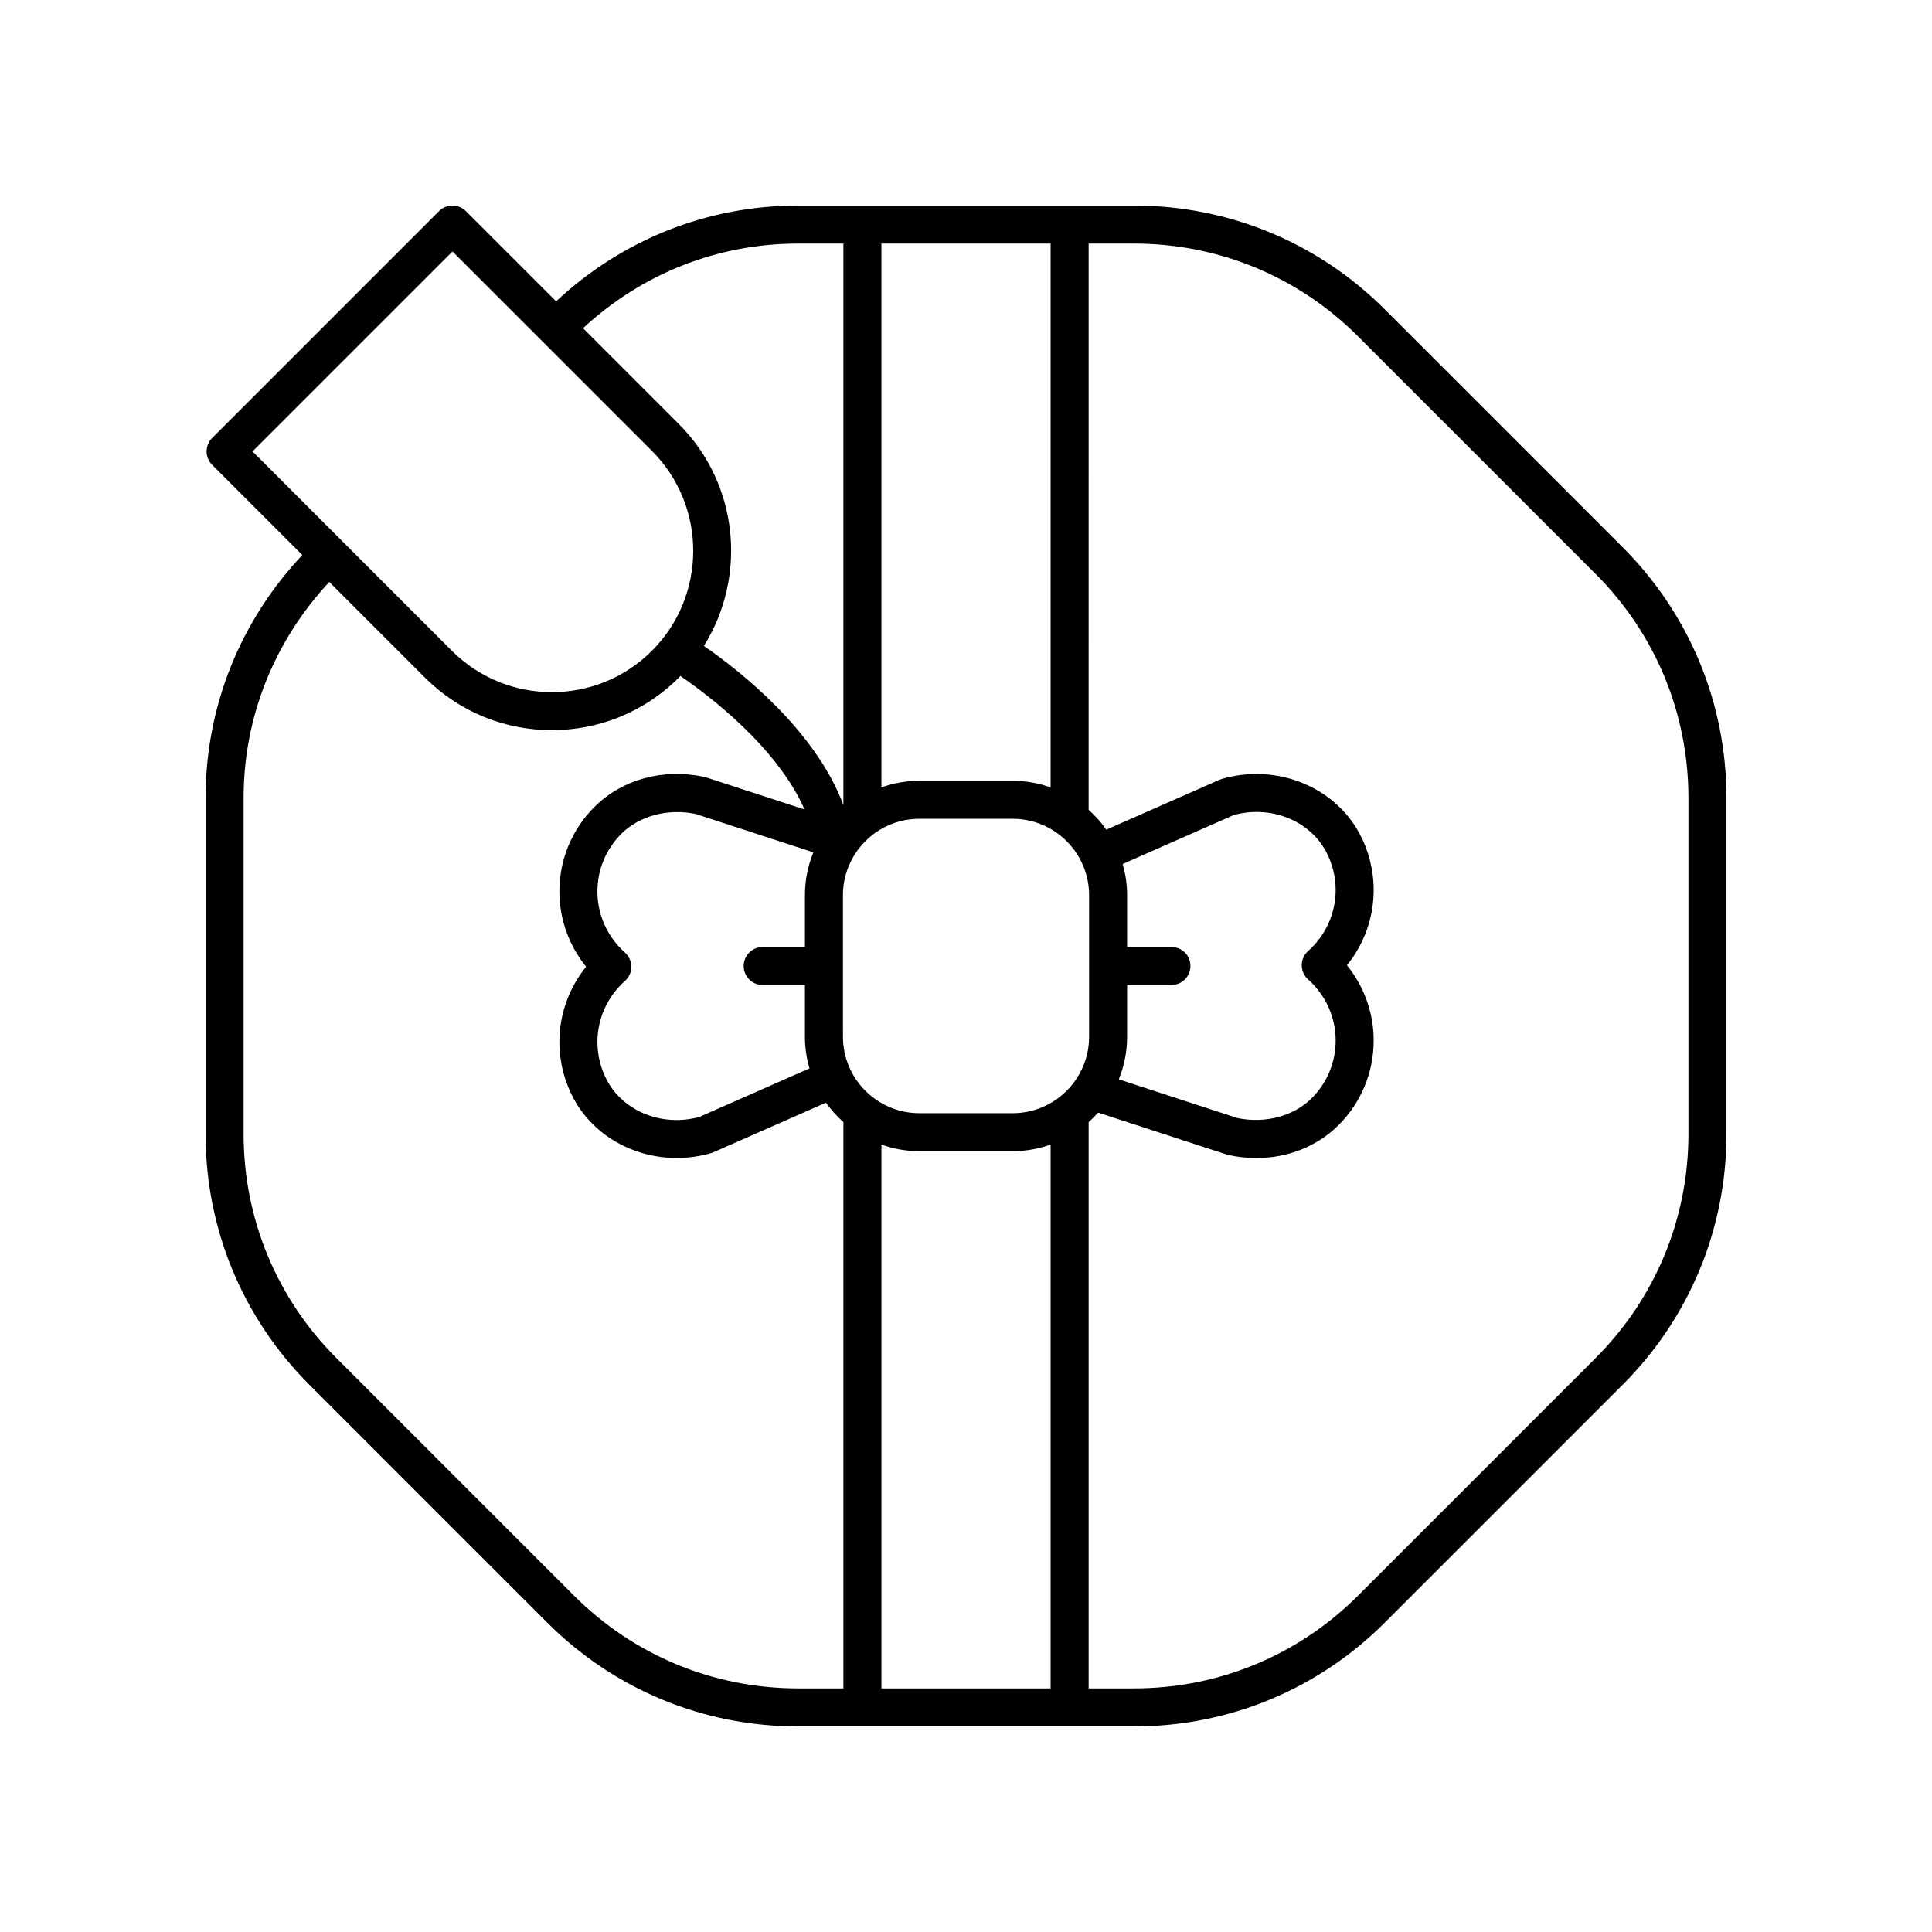 <?xml version="1.0" encoding="UTF-8"?>
<!-- Uploaded to: ICON Repo, www.svgrepo.com, Generator: ICON Repo Mixer Tools -->
<svg fill="#000000" width="800px" height="800px" version="1.1" viewBox="144 144 512 512" xmlns="http://www.w3.org/2000/svg">
 <path d="m511.03 226.03c-17.766-17.77-41.395-27.555-66.523-27.555h-89.008c-24.039 0-46.648 9.043-64.125 25.379l-23.902-23.902c-1.969-1.969-5.156-1.969-7.125 0l-60.117 60.117c-1.969 1.969-1.969 5.156 0 7.125l23.891 23.891c-16.508 17.512-25.641 40.238-25.641 64.41v89.008c0 25.129 9.785 48.758 27.559 66.527l62.938 62.938c17.766 17.77 41.395 27.555 66.523 27.555h89.008c25.129 0 48.758-9.785 66.527-27.559l62.938-62.938c17.77-17.766 27.555-41.395 27.555-66.523v-89.008c0-25.129-9.785-48.758-27.559-66.527zm-20.359 177.54c4.633 4.117 7.293 10.008 7.293 16.156 0 5.777-2.25 11.211-6.336 15.297-4.781 4.781-12.293 6.785-19.652 5.281l-31.484-10.266c1.406-3.492 2.203-7.301 2.203-11.293v-13.711h11.742c2.781 0 5.039-2.254 5.039-5.039 0-2.781-2.254-5.039-5.039-5.039h-11.742v-13.715c0-2.871-0.426-5.637-1.176-8.27l29.445-12.98c9.715-2.644 19.922 1.352 24.391 9.574 1.707 3.144 2.609 6.715 2.609 10.312 0 6.148-2.656 12.039-7.293 16.156-1.078 0.957-1.691 2.328-1.691 3.766 0 1.441 0.617 2.812 1.691 3.769zm-181.06-7.144c-4.633-4.117-7.293-10.004-7.293-16.156 0-5.781 2.25-11.211 6.336-15.297 4.781-4.773 12.297-6.777 19.652-5.281l31.238 10.188c-1.426 3.516-2.231 7.348-2.231 11.371v13.711h-11.191c-2.781 0-5.039 2.254-5.039 5.039 0 2.781 2.254 5.039 5.039 5.039h11.191v13.715c0 2.91 0.434 5.715 1.203 8.379l-29.195 12.871c-9.691 2.648-19.922-1.352-24.391-9.578-1.707-3.141-2.609-6.707-2.609-10.309 0-6.152 2.656-12.043 7.293-16.156 1.078-0.953 1.691-2.328 1.691-3.766-0.004-1.441-0.617-2.812-1.695-3.769zm123.01-15.18v37.504c0 11.168-9.086 20.254-20.254 20.254h-24.719c-11.168 0-20.254-9.086-20.254-20.254l-0.004-37.504c0-11.168 9.086-20.254 20.254-20.254h24.719c11.172-0.004 20.258 9.086 20.258 20.254zm-44.973 67.836h24.719c3.531 0 6.906-0.637 10.059-1.75v144.11h-44.836v-144.11c3.152 1.113 6.527 1.75 10.059 1.75zm24.719-98.168h-24.719c-3.531 0-6.906 0.637-10.062 1.75v-144.11h44.84v144.11c-3.156-1.113-6.531-1.75-10.059-1.75zm-56.863-142.36h12.008v148.77c-7.539-20.047-27.852-35.859-36.977-42.148 11.48-18.352 9.289-42.879-6.656-58.82l-25.375-25.375c15.57-14.438 35.648-22.43 57-22.43zm-91.59 2.086 52.84 52.84c14.609 14.609 14.609 38.383 0 52.992-14.602 14.609-38.375 14.613-52.992 0l-52.84-52.84zm32.188 356.2-62.938-62.934c-15.867-15.867-24.605-36.965-24.605-59.402v-89.008c0-21.367 8.004-41.465 22.699-57.277l25.379 25.379c9.27 9.27 21.445 13.902 33.621 13.902s24.352-4.633 33.621-13.902c0.148-0.148 0.273-0.312 0.418-0.465 7.559 5.176 25.582 18.781 32.918 35.383l-26.039-8.488c-0.164-0.055-0.332-0.098-0.5-0.137-10.906-2.352-21.805 0.621-29.141 7.953-5.988 5.988-9.289 13.953-9.289 22.426 0 7.285 2.535 14.316 7.078 19.922-4.543 5.609-7.078 12.637-7.078 19.922 0 5.277 1.324 10.508 3.832 15.121 5.332 9.812 15.977 15.645 27.258 15.645 3.012 0 6.07-0.414 9.086-1.281 0.219-0.062 0.434-0.141 0.641-0.23l29.828-13.152c1.34 1.895 2.894 3.617 4.621 5.156v150.07h-12.008c-22.438 0-43.535-8.738-59.402-24.605zm295.35-122.34c0 22.438-8.738 43.535-24.605 59.402l-62.934 62.934c-15.867 15.867-36.965 24.605-59.402 24.605h-12.012v-150.07c0.887-0.789 1.727-1.633 2.516-2.519l34.094 11.117c0.164 0.055 0.332 0.098 0.5 0.137 2.461 0.531 4.918 0.789 7.336 0.789 8.309 0 16.125-3.066 21.805-8.746 5.988-5.988 9.289-13.953 9.289-22.422 0-7.285-2.535-14.312-7.078-19.922 4.543-5.609 7.078-12.641 7.078-19.922 0-5.273-1.324-10.5-3.832-15.121-6.758-12.434-22.035-18.477-36.34-14.363-0.219 0.062-0.434 0.141-0.641 0.23l-30.039 13.242c-1.355-1.93-2.934-3.684-4.691-5.25l0.004-150.07h12.008c22.438 0 43.535 8.738 59.402 24.605l62.938 62.938c15.867 15.867 24.605 36.965 24.605 59.402z"/>
</svg>